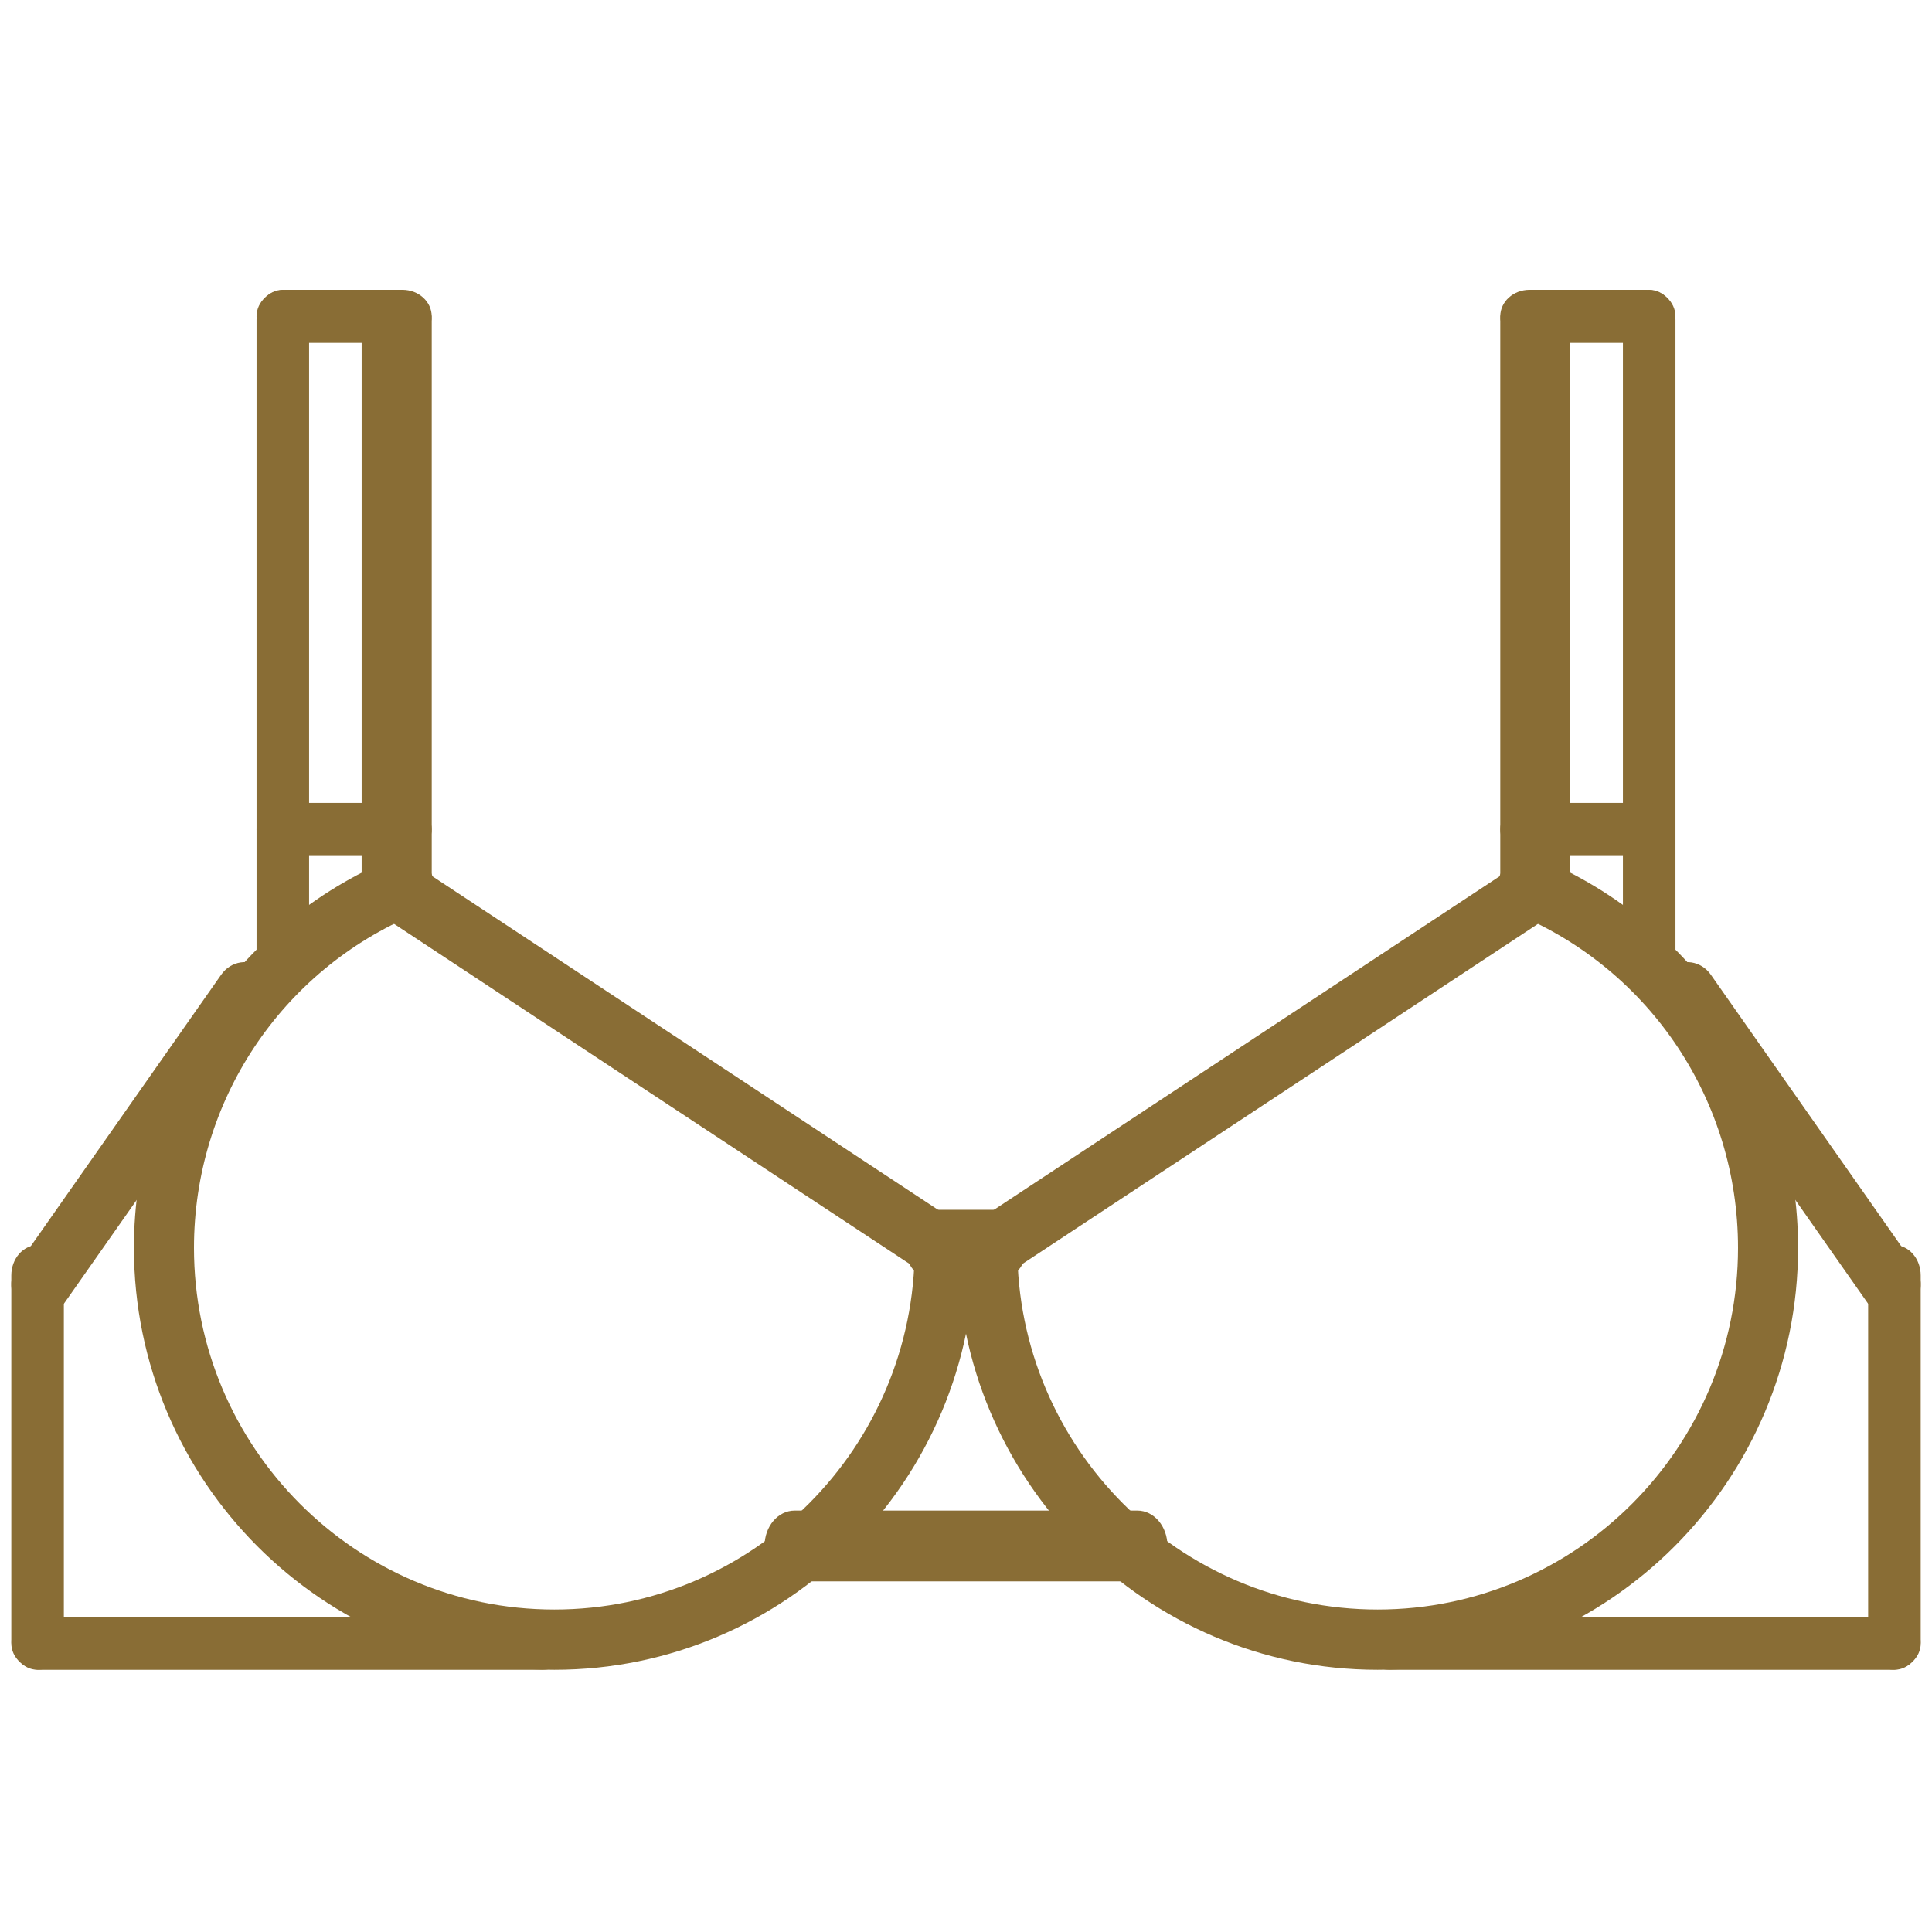 <svg width="60" height="60" viewBox="0 0 60 60" fill="none" xmlns="http://www.w3.org/2000/svg">
<g id="Frame 1000005032">
<g id="Group 4660">
<path id="Vector" d="M58.833 51.857C58.382 51.857 58.017 51.436 58.017 50.915V39.612C58.017 39.091 58.382 38.67 58.833 38.67C59.284 38.67 59.649 39.091 59.649 39.612V50.915C59.649 51.436 59.284 51.857 58.833 51.857Z" fill="#896D35"/>
<path id="Vector_2" d="M42.785 51.857C35.585 51.857 29.728 45.979 29.728 38.753C29.728 38.236 30.145 37.817 30.661 37.817C31.176 37.817 31.593 38.236 31.593 38.753C31.593 44.947 36.614 49.985 42.785 49.985C48.956 49.985 53.976 44.947 53.976 38.753C53.976 34.205 51.273 30.134 47.09 28.383C46.615 28.184 46.39 27.637 46.589 27.159C46.787 26.681 47.335 26.455 47.809 26.655C52.688 28.698 55.841 33.446 55.841 38.753C55.841 45.979 49.984 51.857 42.785 51.857Z" fill="#896D35"/>
<path id="Vector_3" d="M30.681 39.769C30.374 39.769 30.071 39.622 29.889 39.35C29.596 38.917 29.714 38.333 30.152 38.044L47.288 26.741C47.726 26.453 48.316 26.569 48.608 27.002C48.901 27.435 48.783 28.019 48.345 28.308L31.209 39.611C31.046 39.718 30.862 39.769 30.681 39.769Z" fill="#896D35"/>
<path id="Vector_4" d="M58.733 51.857H43.157C42.65 51.857 42.241 51.489 42.241 51.033C42.241 50.577 42.65 50.209 43.157 50.209H58.733C59.24 50.209 59.65 50.577 59.65 51.033C59.65 51.489 59.24 51.857 58.733 51.857Z" fill="#896D35"/>
<path id="Vector_5" d="M58.739 40.868C58.462 40.868 58.189 40.733 58.009 40.478L51.672 31.442C51.37 31.011 51.451 30.398 51.853 30.074C52.255 29.751 52.827 29.838 53.13 30.268L59.467 39.304C59.769 39.736 59.688 40.348 59.286 40.673C59.123 40.805 58.93 40.868 58.739 40.868Z" fill="#896D35"/>
<path id="Vector_6" d="M47.68 28.231C47.079 28.231 46.592 27.821 46.592 27.314V9.916C46.592 9.41 47.079 9 47.68 9C48.282 9 48.768 9.41 48.768 9.916V27.314C48.768 27.821 48.282 28.231 47.68 28.231Z" fill="#896D35"/>
<path id="Vector_7" d="M51.217 30.978C50.766 30.978 50.401 30.562 50.401 30.047V9.931C50.401 9.416 50.766 9 51.217 9C51.668 9 52.033 9.416 52.033 9.931V30.047C52.033 30.562 51.668 30.978 51.217 30.978Z" fill="#896D35"/>
<path id="Vector_8" d="M51.126 10.648H47.499C46.998 10.648 46.592 10.28 46.592 9.824C46.592 9.368 46.998 9 47.499 9H51.126C51.627 9 52.032 9.368 52.032 9.824C52.032 10.28 51.627 10.648 51.126 10.648Z" fill="#896D35"/>
<path id="Vector_9" d="M51.126 26.582H47.499C46.998 26.582 46.592 26.214 46.592 25.758C46.592 25.302 46.998 24.934 47.499 24.934H51.126C51.627 24.934 52.032 25.302 52.032 25.758C52.032 26.214 51.627 26.582 51.126 26.582Z" fill="#896D35"/>
<path id="Vector_10" d="M1.167 51.857C0.715 51.857 0.351 51.436 0.351 50.915V39.612C0.351 39.091 0.715 38.67 1.167 38.67C1.618 38.67 1.983 39.091 1.983 39.612V50.915C1.983 51.436 1.618 51.857 1.167 51.857Z" fill="#896D35"/>
<path id="Vector_11" d="M17.215 51.857C10.015 51.857 4.159 45.979 4.159 38.753C4.159 33.446 7.312 28.697 12.191 26.655C12.667 26.456 13.213 26.681 13.411 27.158C13.61 27.636 13.385 28.183 12.909 28.383C8.728 30.133 6.024 34.205 6.024 38.753C6.024 44.947 11.044 49.985 17.215 49.985C23.386 49.985 28.407 44.947 28.407 38.753C28.407 38.235 28.823 37.817 29.339 37.817C29.855 37.817 30.272 38.235 30.272 38.753C30.272 45.979 24.415 51.857 17.215 51.857Z" fill="#896D35"/>
<path id="Vector_12" d="M29.319 39.769C29.138 39.769 28.954 39.718 28.792 39.611L11.656 28.308C11.218 28.019 11.1 27.435 11.392 27.002C11.682 26.569 12.273 26.453 12.712 26.741L29.848 38.044C30.286 38.333 30.404 38.917 30.112 39.35C29.929 39.622 29.626 39.769 29.319 39.769Z" fill="#896D35"/>
<path id="Vector_13" d="M16.843 51.857H1.267C0.76 51.857 0.351 51.489 0.351 51.033C0.351 50.577 0.76 50.209 1.267 50.209H16.843C17.35 50.209 17.759 50.577 17.759 51.033C17.759 51.489 17.35 51.857 16.843 51.857Z" fill="#896D35"/>
<path id="Vector_14" d="M1.262 40.868C1.071 40.868 0.879 40.805 0.714 40.673C0.312 40.348 0.231 39.736 0.533 39.304L6.87 30.269C7.174 29.838 7.745 29.752 8.147 30.074C8.549 30.399 8.63 31.011 8.329 31.442L1.992 40.478C1.812 40.733 1.539 40.868 1.262 40.868Z" fill="#896D35"/>
<path id="Vector_15" d="M12.319 28.231C11.718 28.231 11.231 27.821 11.231 27.314V9.916C11.231 9.41 11.718 9 12.319 9C12.921 9 13.408 9.41 13.408 9.916V27.314C13.408 27.821 12.921 28.231 12.319 28.231Z" fill="#896D35"/>
<path id="Vector_16" d="M8.783 30.978C8.332 30.978 7.967 30.562 7.967 30.047V9.931C7.967 9.416 8.332 9 8.783 9C9.234 9 9.599 9.416 9.599 9.931V30.047C9.599 30.562 9.234 30.978 8.783 30.978Z" fill="#896D35"/>
<path id="Vector_17" d="M12.5 10.648H8.873C8.372 10.648 7.967 10.28 7.967 9.824C7.967 9.368 8.372 9 8.873 9H12.5C13.002 9 13.407 9.368 13.407 9.824C13.407 10.28 13.002 10.648 12.5 10.648Z" fill="#896D35"/>
<path id="Vector_18" d="M12.5 26.582H8.873C8.372 26.582 7.967 26.214 7.967 25.758C7.967 25.302 8.372 24.934 8.873 24.934H12.5C13.002 24.934 13.407 25.302 13.407 25.758C13.407 26.214 13.002 26.582 12.5 26.582Z" fill="#896D35"/>
<path id="Vector_19" d="M35.322 49.11H24.678C24.161 49.11 23.744 48.619 23.744 48.011C23.744 47.403 24.161 46.912 24.678 46.912H35.322C35.839 46.912 36.256 47.403 36.256 48.011C36.256 48.619 35.839 49.11 35.322 49.11Z" fill="#896D35"/>
<path id="Vector_20" d="M30.951 39.769H29.049C28.522 39.769 28.096 39.278 28.096 38.67C28.096 38.063 28.522 37.571 29.049 37.571H30.951C31.478 37.571 31.904 38.063 31.904 38.67C31.904 39.278 31.478 39.769 30.951 39.769Z" fill="#896D35"/>
</g>
</g>
</svg>
